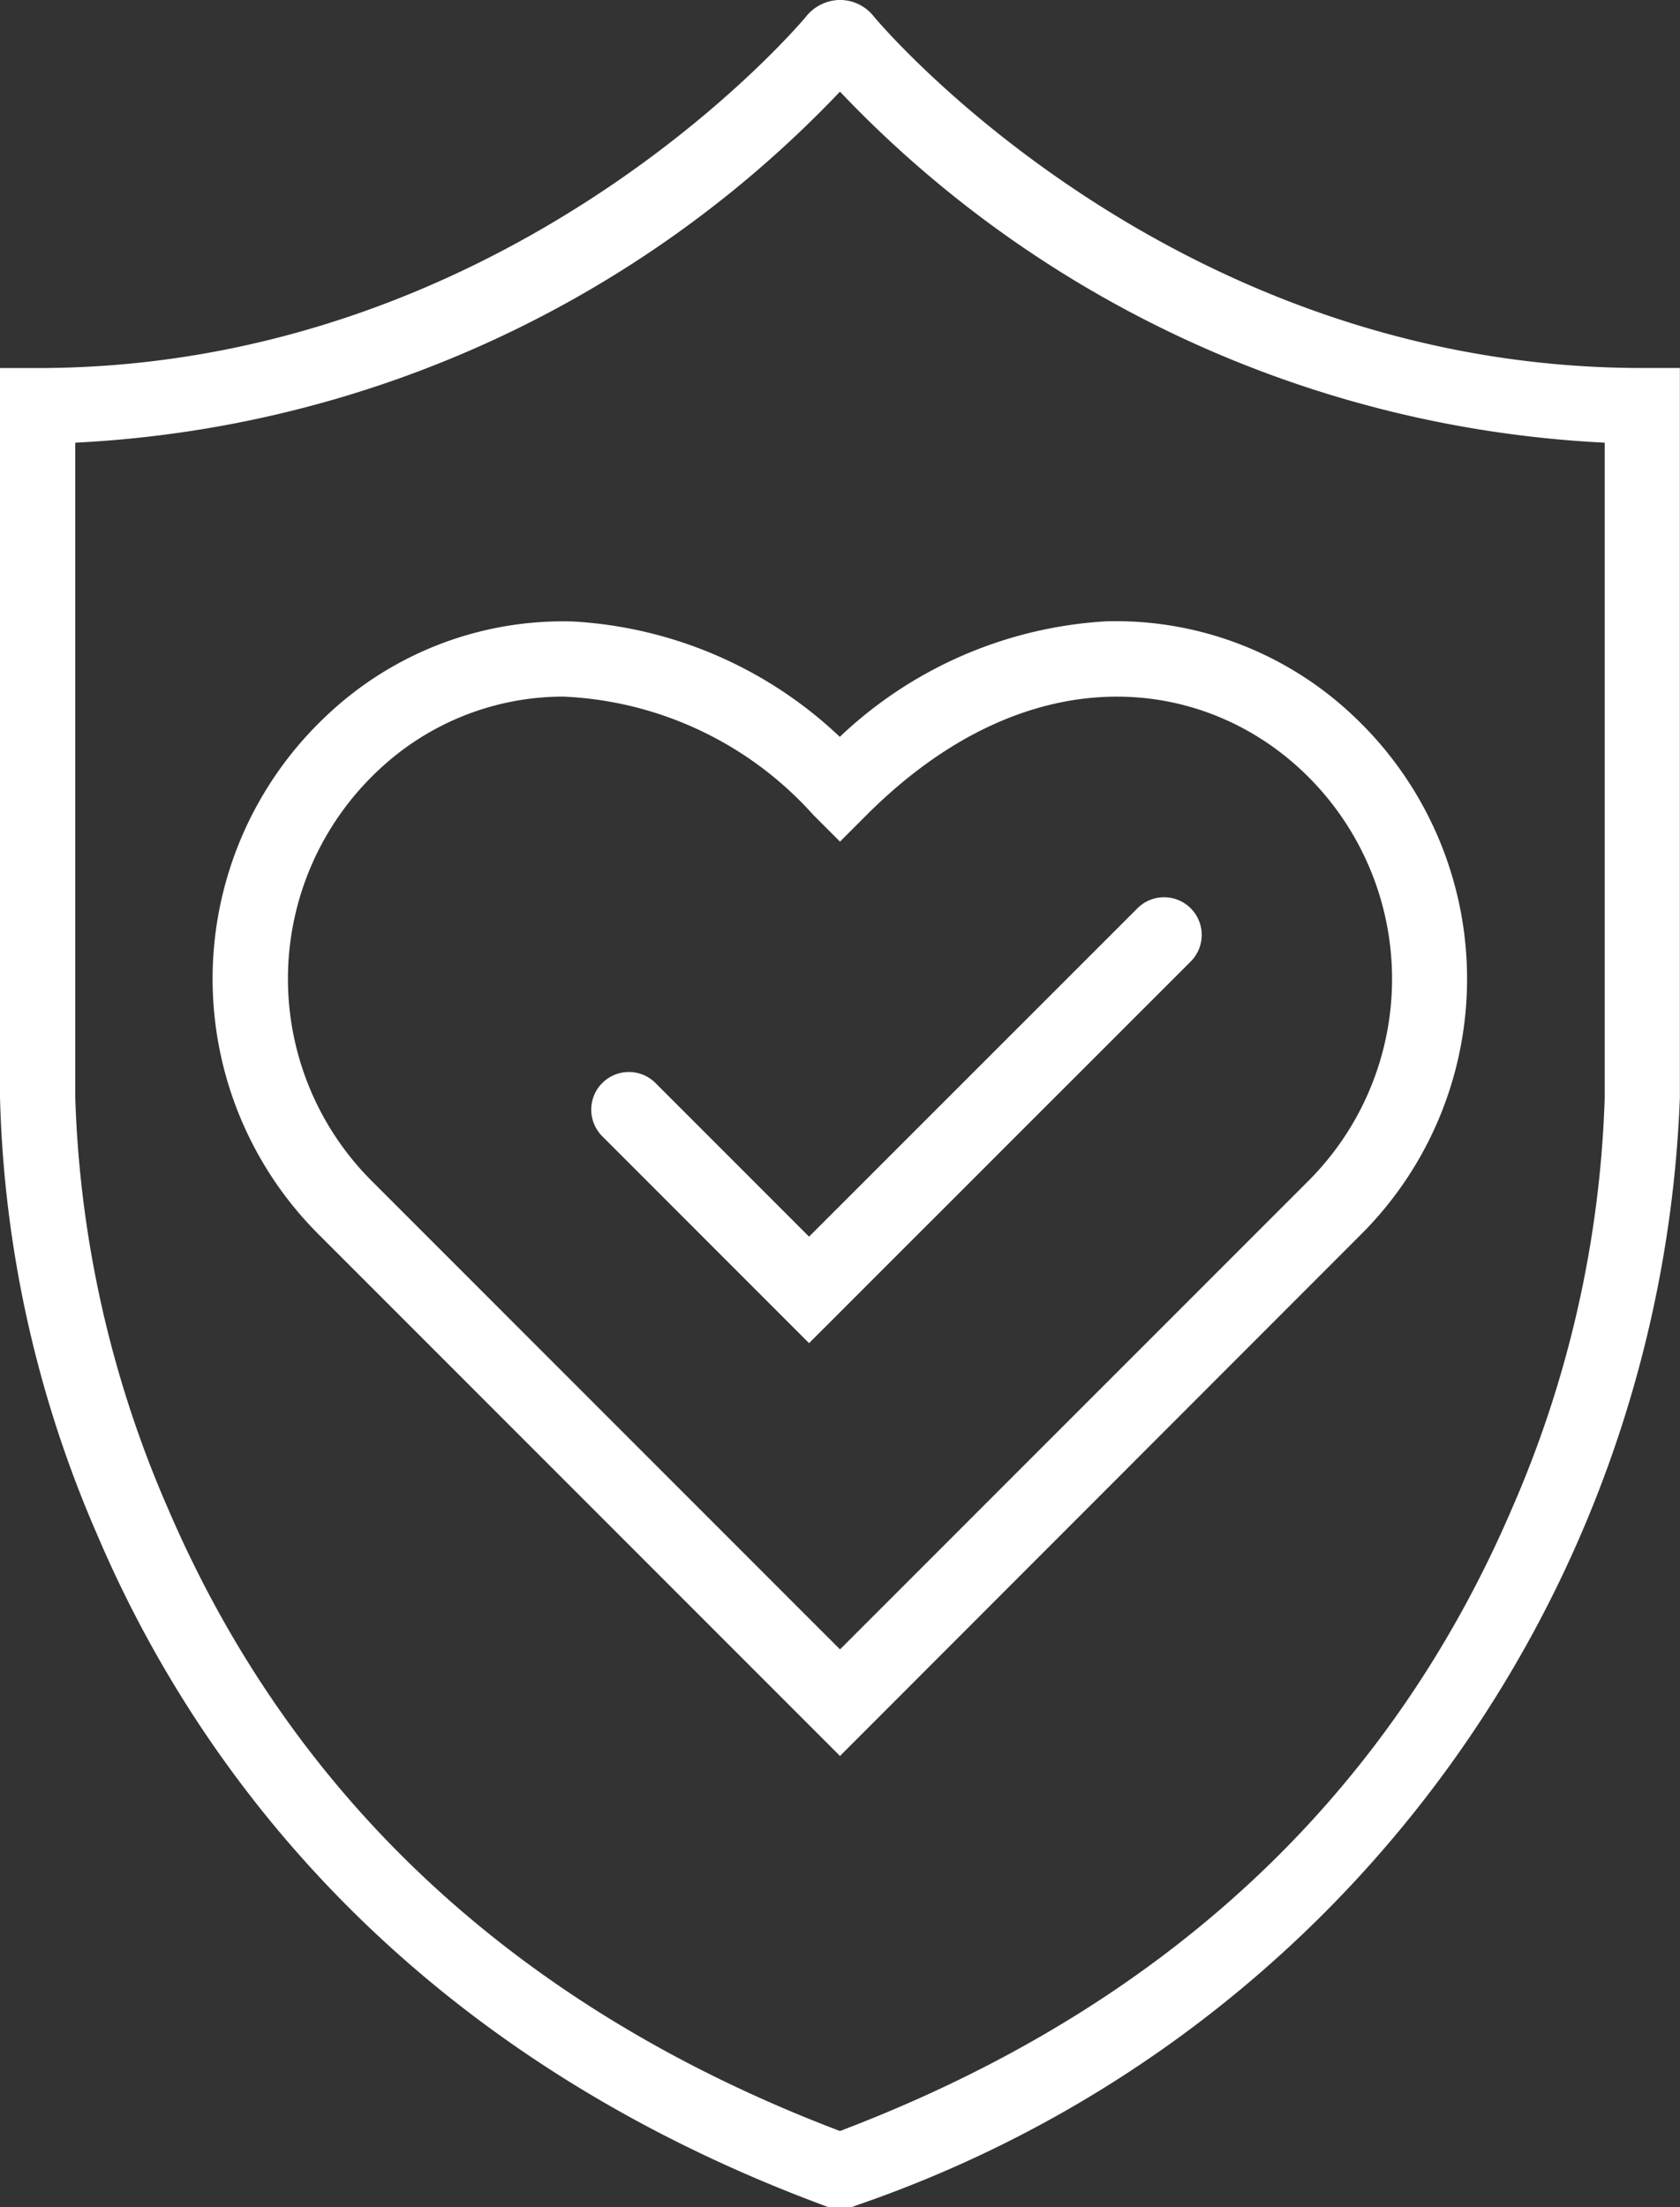 <svg xmlns="http://www.w3.org/2000/svg" xmlns:xlink="http://www.w3.org/1999/xlink" width="42.184" height="55.402" viewBox="0 0 42.184 55.402">
  <rect x="0" y="0" width="42.184" height="55.402" fill="#333333" stroke="none"/>
  <defs>
    <clipPath id="clip-path">
      <rect id="Rectangle_106" data-name="Rectangle 106" width="42.184" height="55.402" transform="translate(0 0)" fill="none"/>
    </clipPath>
  </defs>
  <g id="Group_218" data-name="Group 218" transform="translate(0 0)" clip-path="url(#clip-path)">
    <path id="Path_658" data-name="Path 658" d="M21.092,44.075l-13.1-13.1a9.058,9.058,0,0,1,.2-13.005A8.626,8.626,0,0,1,14.4,15.6a10.6,10.6,0,0,1,6.687,2.895,10.6,10.6,0,0,1,6.691-2.9,8.671,8.671,0,0,1,6.208,2.378,9.057,9.057,0,0,1,.2,13ZM14.14,17.485a6.767,6.767,0,0,0-4.651,1.86A7.169,7.169,0,0,0,9.33,29.638L21.092,41.4,32.854,29.64a7.168,7.168,0,0,0-.159-10.292c-2.518-2.373-6.874-2.951-10.935,1.109l-.668.668-.669-.669a8.944,8.944,0,0,0-6.283-2.971" fill="#ffffff"/>
    <path id="Path_659" data-name="Path 659" d="M21.382,55.4H20.8l-.16-.06C9.8,51.3,4.758,43.966,2.443,38.526A29.285,29.285,0,0,1,0,27.537V9.238H.945C12.7,9.238,19.959.751,20.232.425A1.106,1.106,0,0,1,21.053,0a1.08,1.08,0,0,1,.883.407c.079.1,7.375,8.83,19.3,8.83h.945V27.555A30.637,30.637,0,0,1,21.541,55.342ZM1.89,11.111V27.555a27.921,27.921,0,0,0,2.324,10.3c3.137,7.315,8.815,12.574,16.877,15.634,8.063-3.06,13.742-8.319,16.878-15.634a27.926,27.926,0,0,0,2.324-10.288V11.111A28.415,28.415,0,0,1,21.091,2.3a28.412,28.412,0,0,1-19.2,8.811" fill="#ffffff"/>
    <path id="Path_660" data-name="Path 660" d="M20.315,33.713l-5.192-5.192a.945.945,0,1,1,1.336-1.337l3.856,3.856L28.559,22.8A.945.945,0,0,1,29.9,24.132Z" fill="#ffffff"/>
  </g>
</svg>
